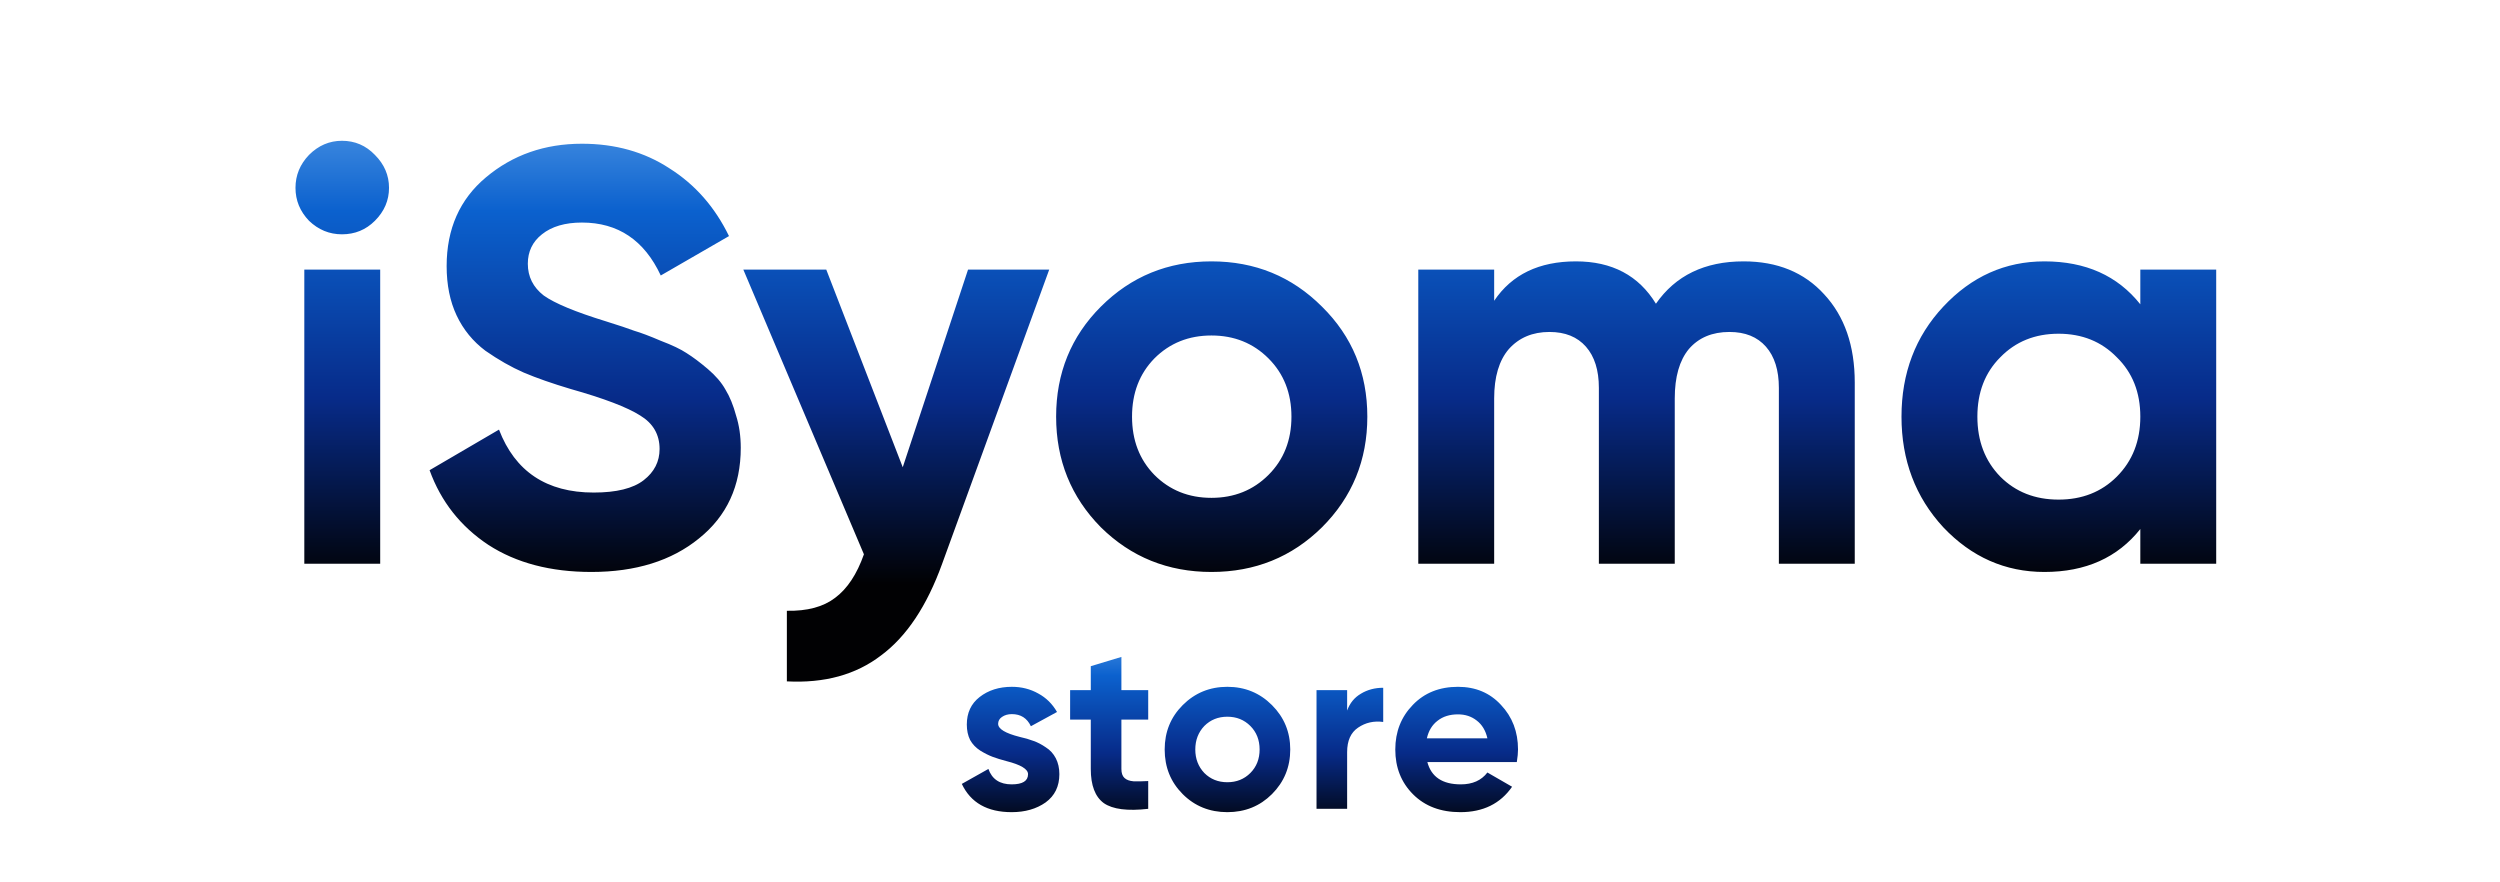 <?xml version="1.0" encoding="UTF-8"?> <svg xmlns="http://www.w3.org/2000/svg" width="102" height="36" viewBox="0 0 102 36" fill="none"> <path d="M13.952 9.56C13.44 9.56 12.992 9.376 12.608 9.008C12.24 8.624 12.056 8.176 12.056 7.664C12.056 7.152 12.24 6.704 12.608 6.32C12.992 5.936 13.44 5.744 13.952 5.744C14.48 5.744 14.928 5.936 15.296 6.32C15.68 6.704 15.872 7.152 15.872 7.664C15.872 8.176 15.68 8.624 15.296 9.008C14.928 9.376 14.48 9.56 13.952 9.56ZM12.416 23V11H15.512V23H12.416ZM24.127 23.336C22.463 23.336 21.063 22.968 19.927 22.232C18.791 21.48 17.991 20.464 17.527 19.184L20.359 17.528C21.015 19.24 22.303 20.096 24.223 20.096C25.151 20.096 25.831 19.928 26.263 19.592C26.695 19.256 26.911 18.832 26.911 18.32C26.911 17.728 26.647 17.272 26.119 16.952C25.591 16.616 24.647 16.256 23.287 15.872C22.535 15.648 21.895 15.424 21.367 15.2C20.855 14.976 20.335 14.68 19.807 14.312C19.295 13.928 18.903 13.448 18.631 12.872C18.359 12.296 18.223 11.624 18.223 10.856C18.223 9.336 18.759 8.128 19.831 7.232C20.919 6.32 22.223 5.864 23.743 5.864C25.103 5.864 26.295 6.2 27.319 6.872C28.359 7.528 29.167 8.448 29.743 9.632L26.959 11.24C26.287 9.8 25.215 9.08 23.743 9.08C23.055 9.08 22.511 9.24 22.111 9.56C21.727 9.864 21.535 10.264 21.535 10.76C21.535 11.288 21.751 11.72 22.183 12.056C22.631 12.376 23.479 12.728 24.727 13.112C25.239 13.272 25.623 13.4 25.879 13.496C26.151 13.576 26.511 13.712 26.959 13.904C27.423 14.08 27.775 14.248 28.015 14.408C28.271 14.568 28.559 14.784 28.879 15.056C29.199 15.328 29.439 15.608 29.599 15.896C29.775 16.184 29.919 16.536 30.031 16.952C30.159 17.352 30.223 17.792 30.223 18.272C30.223 19.824 29.655 21.056 28.519 21.968C27.399 22.88 25.935 23.336 24.127 23.336ZM39.496 11H42.808L38.44 23C37.816 24.728 36.984 25.976 35.944 26.744C34.92 27.528 33.64 27.88 32.104 27.8V24.92C32.936 24.936 33.592 24.76 34.072 24.392C34.568 24.024 34.96 23.432 35.248 22.616L30.328 11H33.712L36.832 19.064L39.496 11ZM53.938 21.512C52.707 22.728 51.203 23.336 49.427 23.336C47.651 23.336 46.147 22.728 44.914 21.512C43.699 20.28 43.09 18.776 43.09 17C43.09 15.224 43.699 13.728 44.914 12.512C46.147 11.28 47.651 10.664 49.427 10.664C51.203 10.664 52.707 11.28 53.938 12.512C55.171 13.728 55.787 15.224 55.787 17C55.787 18.776 55.171 20.28 53.938 21.512ZM47.099 19.376C47.722 20 48.498 20.312 49.427 20.312C50.355 20.312 51.131 20 51.755 19.376C52.379 18.752 52.691 17.96 52.691 17C52.691 16.04 52.379 15.248 51.755 14.624C51.131 14 50.355 13.688 49.427 13.688C48.498 13.688 47.722 14 47.099 14.624C46.49 15.248 46.187 16.04 46.187 17C46.187 17.96 46.49 18.752 47.099 19.376ZM71.138 10.664C72.514 10.664 73.61 11.112 74.426 12.008C75.258 12.904 75.674 14.104 75.674 15.608V23H72.578V15.824C72.578 15.104 72.402 14.544 72.05 14.144C71.698 13.744 71.202 13.544 70.562 13.544C69.858 13.544 69.306 13.776 68.906 14.24C68.522 14.704 68.33 15.376 68.33 16.256V23H65.234V15.824C65.234 15.104 65.058 14.544 64.706 14.144C64.354 13.744 63.858 13.544 63.218 13.544C62.53 13.544 61.978 13.776 61.562 14.24C61.162 14.704 60.962 15.376 60.962 16.256V23H57.866V11H60.962V12.272C61.682 11.2 62.794 10.664 64.298 10.664C65.77 10.664 66.858 11.24 67.562 12.392C68.362 11.24 69.554 10.664 71.138 10.664ZM87.325 11H90.421V23H87.325V21.584C86.397 22.752 85.093 23.336 83.413 23.336C81.813 23.336 80.437 22.728 79.285 21.512C78.149 20.28 77.581 18.776 77.581 17C77.581 15.224 78.149 13.728 79.285 12.512C80.437 11.28 81.813 10.664 83.413 10.664C85.093 10.664 86.397 11.248 87.325 12.416V11ZM81.613 19.448C82.237 20.072 83.029 20.384 83.989 20.384C84.949 20.384 85.741 20.072 86.365 19.448C87.005 18.808 87.325 17.992 87.325 17C87.325 16.008 87.005 15.2 86.365 14.576C85.741 13.936 84.949 13.616 83.989 13.616C83.029 13.616 82.237 13.936 81.613 14.576C80.989 15.2 80.677 16.008 80.677 17C80.677 17.992 80.989 18.808 81.613 19.448Z" fill="url(#paint0_linear_193_1504)"></path> <path d="M40.724 29.533C40.724 29.74 41.017 29.917 41.605 30.066C41.812 30.111 41.999 30.166 42.167 30.23C42.335 30.288 42.502 30.376 42.67 30.492C42.845 30.602 42.98 30.75 43.077 30.937C43.174 31.125 43.222 31.341 43.222 31.586C43.222 32.083 43.035 32.467 42.661 32.739C42.286 33.003 41.825 33.136 41.276 33.136C40.282 33.136 39.604 32.751 39.242 31.983L40.327 31.373C40.475 31.793 40.792 32.002 41.276 32.002C41.721 32.002 41.944 31.864 41.944 31.586C41.944 31.38 41.65 31.202 41.063 31.053C40.843 30.995 40.656 30.937 40.501 30.879C40.346 30.821 40.178 30.737 39.998 30.627C39.817 30.511 39.678 30.366 39.581 30.192C39.491 30.011 39.446 29.801 39.446 29.562C39.446 29.084 39.62 28.71 39.968 28.439C40.324 28.161 40.763 28.022 41.285 28.022C41.679 28.022 42.038 28.113 42.36 28.294C42.683 28.468 42.938 28.72 43.126 29.049L42.06 29.63C41.905 29.301 41.647 29.136 41.285 29.136C41.124 29.136 40.989 29.175 40.879 29.252C40.775 29.323 40.724 29.417 40.724 29.533ZM46.847 28.158V29.359H45.753V31.373C45.753 31.541 45.795 31.664 45.879 31.741C45.963 31.819 46.085 31.864 46.247 31.877C46.408 31.883 46.608 31.88 46.847 31.867V33C46.002 33.097 45.398 33.019 45.036 32.768C44.681 32.509 44.504 32.044 44.504 31.373V29.359H43.661V28.158H44.504V27.18L45.753 26.802V28.158H46.847ZM51.896 32.4C51.405 32.89 50.798 33.136 50.075 33.136C49.352 33.136 48.745 32.89 48.255 32.4C47.764 31.909 47.519 31.302 47.519 30.579C47.519 29.862 47.764 29.259 48.255 28.768C48.752 28.271 49.359 28.022 50.075 28.022C50.792 28.022 51.399 28.271 51.896 28.768C52.393 29.265 52.642 29.869 52.642 30.579C52.642 31.296 52.393 31.902 51.896 32.4ZM49.136 31.538C49.388 31.79 49.701 31.915 50.075 31.915C50.45 31.915 50.763 31.79 51.015 31.538C51.266 31.286 51.392 30.966 51.392 30.579C51.392 30.192 51.266 29.872 51.015 29.62C50.763 29.368 50.45 29.242 50.075 29.242C49.701 29.242 49.388 29.368 49.136 29.62C48.891 29.878 48.768 30.198 48.768 30.579C48.768 30.96 48.891 31.279 49.136 31.538ZM54.963 28.158V28.991C55.073 28.687 55.26 28.458 55.525 28.303C55.79 28.142 56.093 28.061 56.435 28.061V29.456C56.054 29.404 55.712 29.481 55.409 29.688C55.112 29.888 54.963 30.221 54.963 30.686V33H53.714V28.158H54.963ZM61.886 31.092H58.236C58.397 31.699 58.852 32.002 59.601 32.002C60.079 32.002 60.44 31.841 60.686 31.518L61.693 32.099C61.215 32.79 60.511 33.136 59.582 33.136C58.781 33.136 58.139 32.894 57.654 32.409C57.17 31.925 56.928 31.315 56.928 30.579C56.928 29.856 57.167 29.249 57.645 28.758C58.116 28.268 58.73 28.022 59.485 28.022C60.202 28.022 60.786 28.268 61.238 28.758C61.703 29.249 61.935 29.856 61.935 30.579C61.935 30.715 61.919 30.886 61.886 31.092ZM58.216 30.124H60.686C60.615 29.807 60.469 29.565 60.25 29.398C60.037 29.23 59.782 29.146 59.485 29.146C59.149 29.146 58.871 29.233 58.652 29.407C58.432 29.575 58.287 29.814 58.216 30.124Z" fill="url(#paint1_linear_193_1504)"></path> <defs> <linearGradient id="paint0_linear_193_1504" x1="51.5" y1="0" x2="51.5" y2="29" gradientUnits="userSpaceOnUse"> <stop stop-color="#93CCFC"></stop> <stop offset="0.297" stop-color="#0B61CE"></stop> <stop offset="0.56" stop-color="#072B89"></stop> <stop offset="0.822" stop-color="#010103"></stop> </linearGradient> <linearGradient id="paint1_linear_193_1504" x1="51" y1="24" x2="51" y2="36" gradientUnits="userSpaceOnUse"> <stop stop-color="#93CCFC"></stop> <stop offset="0.297" stop-color="#0B61CE"></stop> <stop offset="0.56" stop-color="#072B89"></stop> <stop offset="0.822" stop-color="#010103"></stop> </linearGradient> </defs> </svg> 